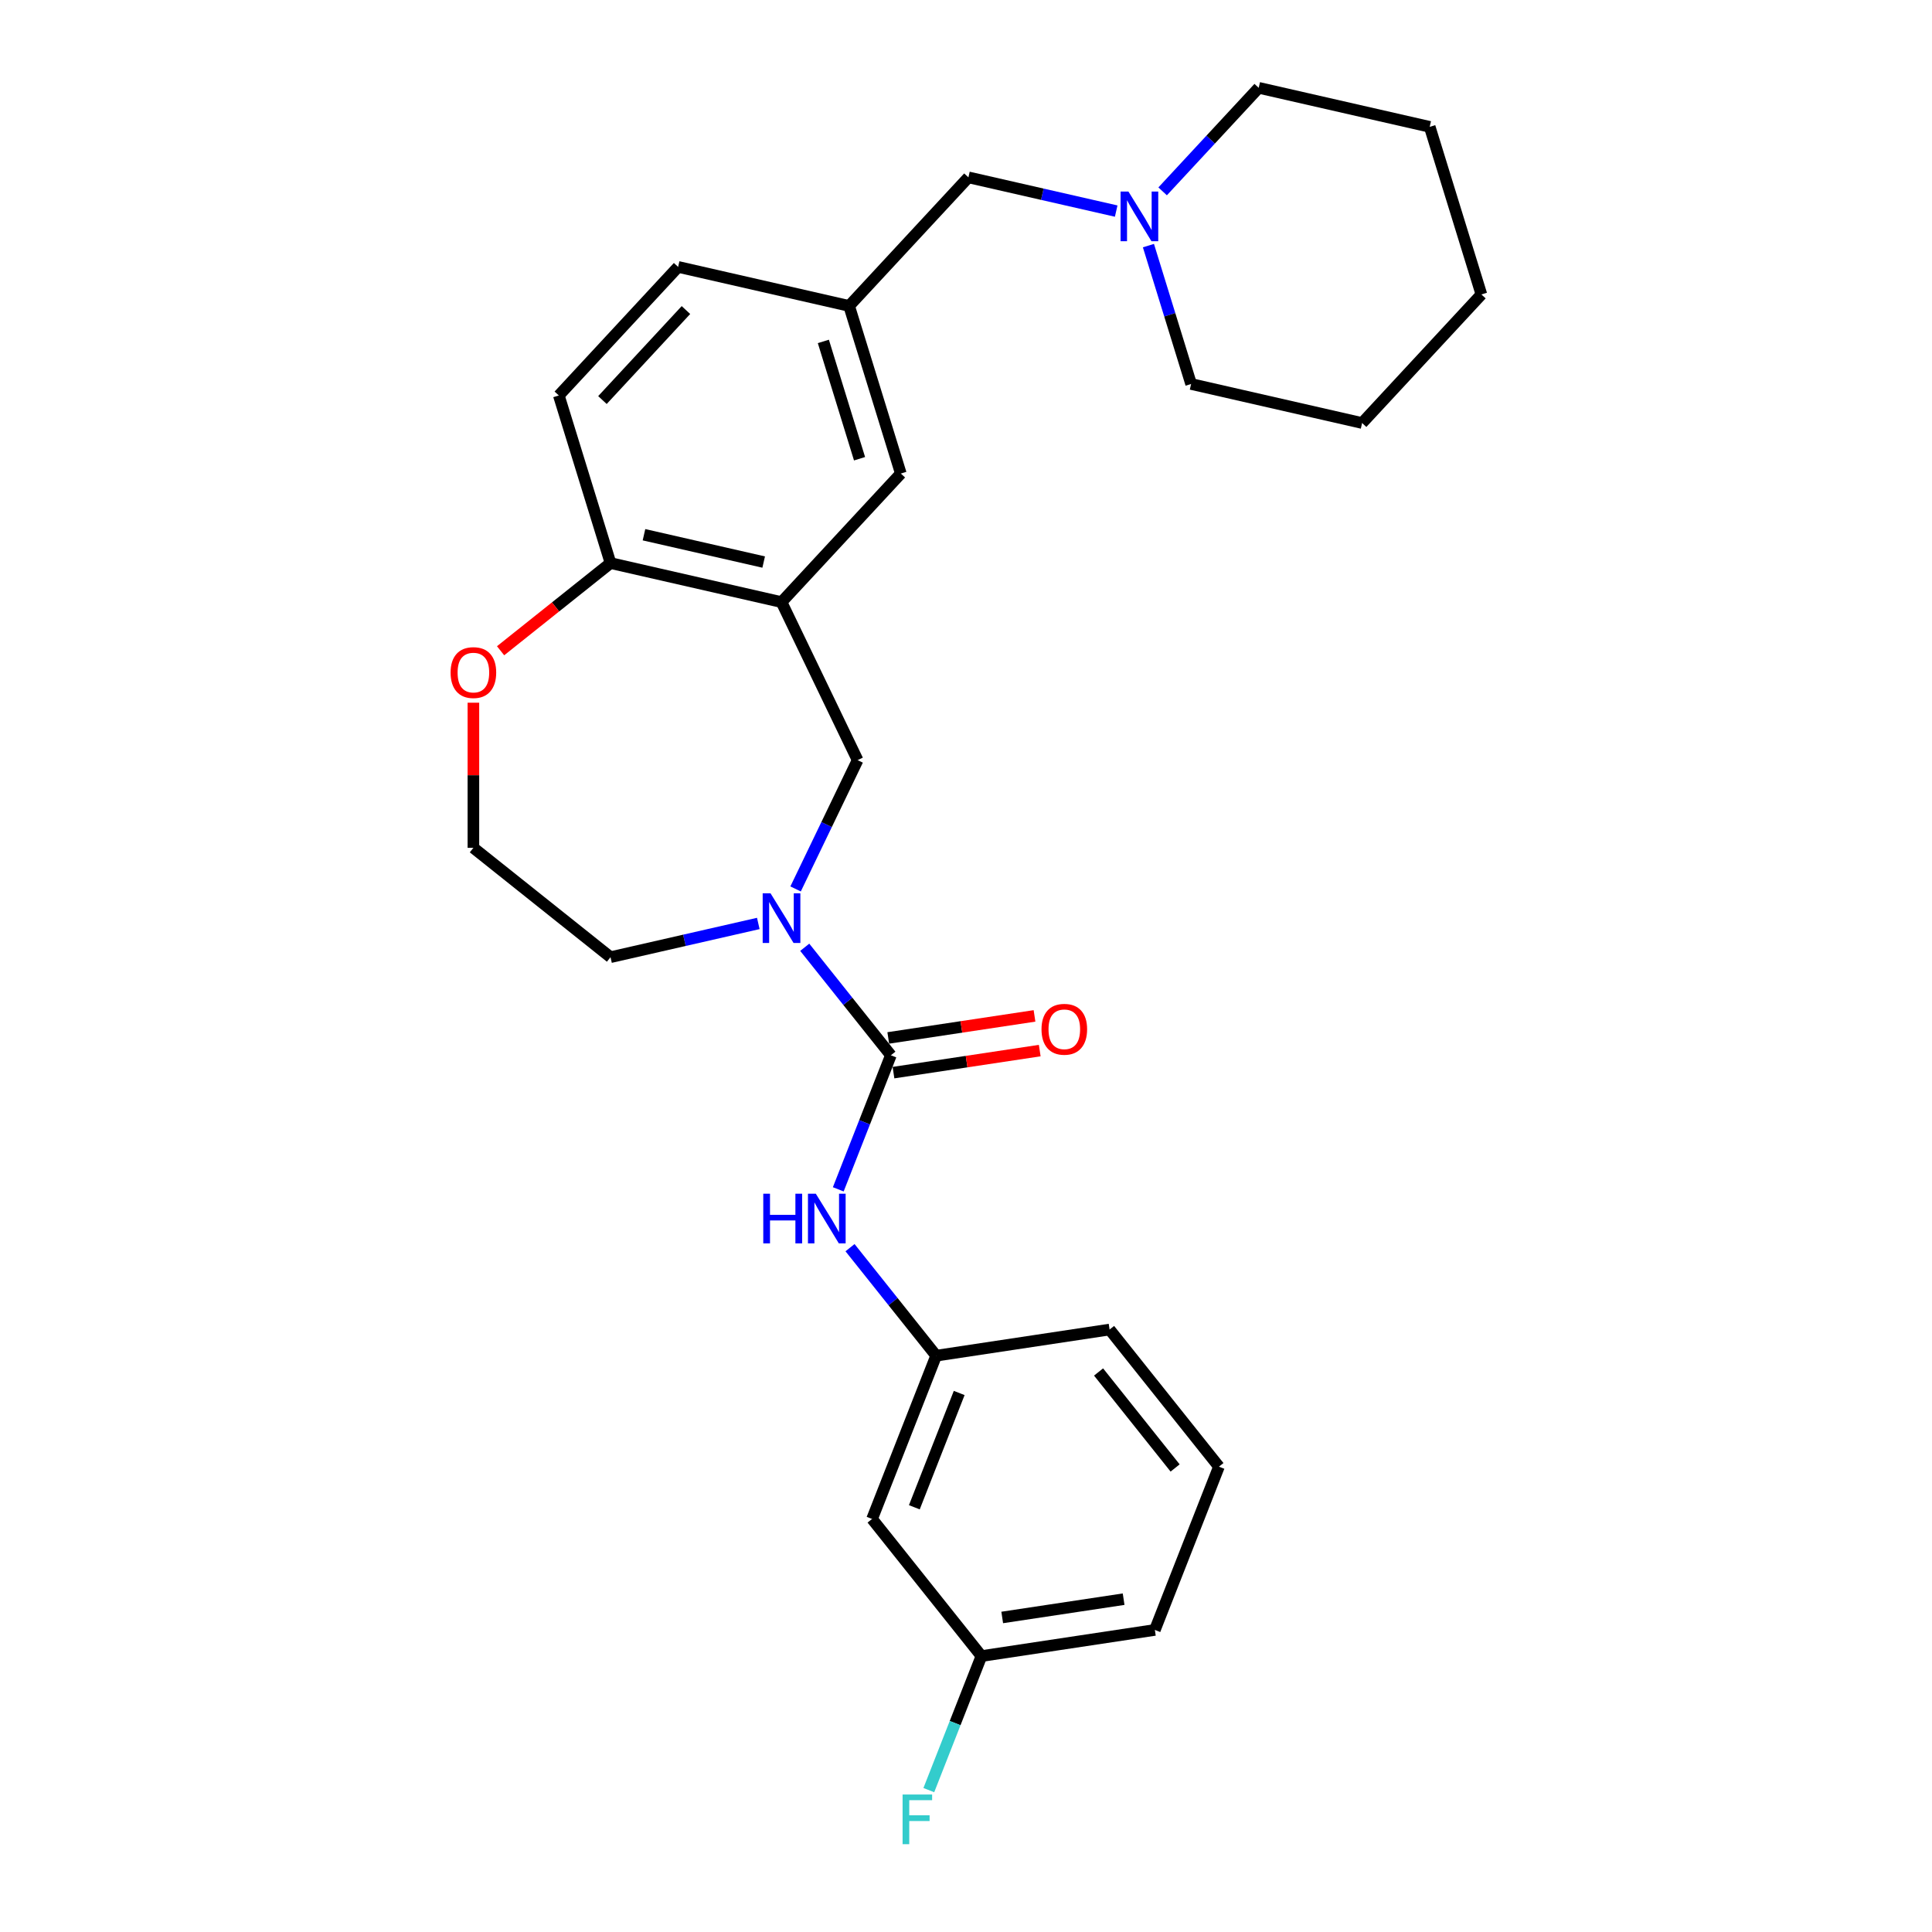 <?xml version='1.0' encoding='iso-8859-1'?>
<svg version='1.1' baseProfile='full'
              xmlns='http://www.w3.org/2000/svg'
                      xmlns:rdkit='http://www.rdkit.org/xml'
                      xmlns:xlink='http://www.w3.org/1999/xlink'
                  xml:space='preserve'
width='1000px' height='1000px' viewBox='0 0 1000 1000'>
<!-- END OF HEADER -->
<rect style='opacity:1.0;fill:#FFFFFF;stroke:none' width='1000' height='1000' x='0' y='0'> </rect>
<path class='bond-0' d='M 461.116,546.213 L 438.825,518.26' style='fill:none;fill-rule:evenodd;stroke:#000000;stroke-width:6px;stroke-linecap:butt;stroke-linejoin:miter;stroke-opacity:1' />
<path class='bond-0' d='M 438.825,518.26 L 416.533,490.308' style='fill:none;fill-rule:evenodd;stroke:#0000FF;stroke-width:6px;stroke-linecap:butt;stroke-linejoin:miter;stroke-opacity:1' />
<path class='bond-3' d='M 461.116,546.213 L 447.5,580.905' style='fill:none;fill-rule:evenodd;stroke:#000000;stroke-width:6px;stroke-linecap:butt;stroke-linejoin:miter;stroke-opacity:1' />
<path class='bond-3' d='M 447.5,580.905 L 433.885,615.596' style='fill:none;fill-rule:evenodd;stroke:#0000FF;stroke-width:6px;stroke-linecap:butt;stroke-linejoin:miter;stroke-opacity:1' />
<path class='bond-7' d='M 462.469,555.19 L 500.318,549.485' style='fill:none;fill-rule:evenodd;stroke:#000000;stroke-width:6px;stroke-linecap:butt;stroke-linejoin:miter;stroke-opacity:1' />
<path class='bond-7' d='M 500.318,549.485 L 538.167,543.78' style='fill:none;fill-rule:evenodd;stroke:#FF0000;stroke-width:6px;stroke-linecap:butt;stroke-linejoin:miter;stroke-opacity:1' />
<path class='bond-7' d='M 459.763,537.236 L 497.612,531.531' style='fill:none;fill-rule:evenodd;stroke:#000000;stroke-width:6px;stroke-linecap:butt;stroke-linejoin:miter;stroke-opacity:1' />
<path class='bond-7' d='M 497.612,531.531 L 535.461,525.826' style='fill:none;fill-rule:evenodd;stroke:#FF0000;stroke-width:6px;stroke-linecap:butt;stroke-linejoin:miter;stroke-opacity:1' />
<path class='bond-2' d='M 411.797,460.111 L 427.85,426.777' style='fill:none;fill-rule:evenodd;stroke:#0000FF;stroke-width:6px;stroke-linecap:butt;stroke-linejoin:miter;stroke-opacity:1' />
<path class='bond-2' d='M 427.85,426.777 L 443.903,393.443' style='fill:none;fill-rule:evenodd;stroke:#000000;stroke-width:6px;stroke-linecap:butt;stroke-linejoin:miter;stroke-opacity:1' />
<path class='bond-16' d='M 392.494,477.979 L 354.25,486.708' style='fill:none;fill-rule:evenodd;stroke:#0000FF;stroke-width:6px;stroke-linecap:butt;stroke-linejoin:miter;stroke-opacity:1' />
<path class='bond-16' d='M 354.25,486.708 L 316.006,495.437' style='fill:none;fill-rule:evenodd;stroke:#000000;stroke-width:6px;stroke-linecap:butt;stroke-linejoin:miter;stroke-opacity:1' />
<path class='bond-1' d='M 404.514,311.65 L 443.903,393.443' style='fill:none;fill-rule:evenodd;stroke:#000000;stroke-width:6px;stroke-linecap:butt;stroke-linejoin:miter;stroke-opacity:1' />
<path class='bond-4' d='M 404.514,311.65 L 316.006,291.449' style='fill:none;fill-rule:evenodd;stroke:#000000;stroke-width:6px;stroke-linecap:butt;stroke-linejoin:miter;stroke-opacity:1' />
<path class='bond-4' d='M 395.278,290.918 L 333.323,276.777' style='fill:none;fill-rule:evenodd;stroke:#000000;stroke-width:6px;stroke-linecap:butt;stroke-linejoin:miter;stroke-opacity:1' />
<path class='bond-6' d='M 404.514,311.65 L 466.262,245.101' style='fill:none;fill-rule:evenodd;stroke:#000000;stroke-width:6px;stroke-linecap:butt;stroke-linejoin:miter;stroke-opacity:1' />
<path class='bond-8' d='M 439.969,645.793 L 462.26,673.745' style='fill:none;fill-rule:evenodd;stroke:#0000FF;stroke-width:6px;stroke-linecap:butt;stroke-linejoin:miter;stroke-opacity:1' />
<path class='bond-8' d='M 462.26,673.745 L 484.552,701.698' style='fill:none;fill-rule:evenodd;stroke:#000000;stroke-width:6px;stroke-linecap:butt;stroke-linejoin:miter;stroke-opacity:1' />
<path class='bond-13' d='M 316.006,291.449 L 289.248,204.699' style='fill:none;fill-rule:evenodd;stroke:#000000;stroke-width:6px;stroke-linecap:butt;stroke-linejoin:miter;stroke-opacity:1' />
<path class='bond-27' d='M 316.006,291.449 L 287.553,314.139' style='fill:none;fill-rule:evenodd;stroke:#000000;stroke-width:6px;stroke-linecap:butt;stroke-linejoin:miter;stroke-opacity:1' />
<path class='bond-27' d='M 287.553,314.139 L 259.101,336.83' style='fill:none;fill-rule:evenodd;stroke:#FF0000;stroke-width:6px;stroke-linecap:butt;stroke-linejoin:miter;stroke-opacity:1' />
<path class='bond-5' d='M 577.739,109.26 L 539.495,100.531' style='fill:none;fill-rule:evenodd;stroke:#0000FF;stroke-width:6px;stroke-linecap:butt;stroke-linejoin:miter;stroke-opacity:1' />
<path class='bond-5' d='M 539.495,100.531 L 501.251,91.802' style='fill:none;fill-rule:evenodd;stroke:#000000;stroke-width:6px;stroke-linecap:butt;stroke-linejoin:miter;stroke-opacity:1' />
<path class='bond-19' d='M 594.424,127.128 L 605.47,162.941' style='fill:none;fill-rule:evenodd;stroke:#0000FF;stroke-width:6px;stroke-linecap:butt;stroke-linejoin:miter;stroke-opacity:1' />
<path class='bond-19' d='M 605.47,162.941 L 616.517,198.753' style='fill:none;fill-rule:evenodd;stroke:#000000;stroke-width:6px;stroke-linecap:butt;stroke-linejoin:miter;stroke-opacity:1' />
<path class='bond-20' d='M 601.778,99.049 L 626.642,72.252' style='fill:none;fill-rule:evenodd;stroke:#0000FF;stroke-width:6px;stroke-linecap:butt;stroke-linejoin:miter;stroke-opacity:1' />
<path class='bond-20' d='M 626.642,72.252 L 651.507,45.455' style='fill:none;fill-rule:evenodd;stroke:#000000;stroke-width:6px;stroke-linecap:butt;stroke-linejoin:miter;stroke-opacity:1' />
<path class='bond-10' d='M 466.262,245.101 L 439.503,158.351' style='fill:none;fill-rule:evenodd;stroke:#000000;stroke-width:6px;stroke-linecap:butt;stroke-linejoin:miter;stroke-opacity:1' />
<path class='bond-10' d='M 444.898,237.44 L 426.167,176.715' style='fill:none;fill-rule:evenodd;stroke:#000000;stroke-width:6px;stroke-linecap:butt;stroke-linejoin:miter;stroke-opacity:1' />
<path class='bond-11' d='M 484.552,701.698 L 451.385,786.206' style='fill:none;fill-rule:evenodd;stroke:#000000;stroke-width:6px;stroke-linecap:butt;stroke-linejoin:miter;stroke-opacity:1' />
<path class='bond-11' d='M 496.478,721.007 L 473.261,780.163' style='fill:none;fill-rule:evenodd;stroke:#000000;stroke-width:6px;stroke-linecap:butt;stroke-linejoin:miter;stroke-opacity:1' />
<path class='bond-22' d='M 484.552,701.698 L 574.321,688.167' style='fill:none;fill-rule:evenodd;stroke:#000000;stroke-width:6px;stroke-linecap:butt;stroke-linejoin:miter;stroke-opacity:1' />
<path class='bond-9' d='M 245.029,363.72 L 245.029,401.277' style='fill:none;fill-rule:evenodd;stroke:#FF0000;stroke-width:6px;stroke-linecap:butt;stroke-linejoin:miter;stroke-opacity:1' />
<path class='bond-9' d='M 245.029,401.277 L 245.029,438.834' style='fill:none;fill-rule:evenodd;stroke:#000000;stroke-width:6px;stroke-linecap:butt;stroke-linejoin:miter;stroke-opacity:1' />
<path class='bond-12' d='M 439.503,158.351 L 501.251,91.802' style='fill:none;fill-rule:evenodd;stroke:#000000;stroke-width:6px;stroke-linecap:butt;stroke-linejoin:miter;stroke-opacity:1' />
<path class='bond-15' d='M 439.503,158.351 L 350.996,138.15' style='fill:none;fill-rule:evenodd;stroke:#000000;stroke-width:6px;stroke-linecap:butt;stroke-linejoin:miter;stroke-opacity:1' />
<path class='bond-14' d='M 451.385,786.206 L 507.987,857.183' style='fill:none;fill-rule:evenodd;stroke:#000000;stroke-width:6px;stroke-linecap:butt;stroke-linejoin:miter;stroke-opacity:1' />
<path class='bond-29' d='M 289.248,204.699 L 350.996,138.15' style='fill:none;fill-rule:evenodd;stroke:#000000;stroke-width:6px;stroke-linecap:butt;stroke-linejoin:miter;stroke-opacity:1' />
<path class='bond-29' d='M 311.82,207.066 L 355.043,160.482' style='fill:none;fill-rule:evenodd;stroke:#000000;stroke-width:6px;stroke-linecap:butt;stroke-linejoin:miter;stroke-opacity:1' />
<path class='bond-18' d='M 507.987,857.183 L 494.372,891.874' style='fill:none;fill-rule:evenodd;stroke:#000000;stroke-width:6px;stroke-linecap:butt;stroke-linejoin:miter;stroke-opacity:1' />
<path class='bond-18' d='M 494.372,891.874 L 480.756,926.566' style='fill:none;fill-rule:evenodd;stroke:#33CCCC;stroke-width:6px;stroke-linecap:butt;stroke-linejoin:miter;stroke-opacity:1' />
<path class='bond-28' d='M 507.987,857.183 L 597.756,843.652' style='fill:none;fill-rule:evenodd;stroke:#000000;stroke-width:6px;stroke-linecap:butt;stroke-linejoin:miter;stroke-opacity:1' />
<path class='bond-28' d='M 518.746,837.199 L 581.585,827.728' style='fill:none;fill-rule:evenodd;stroke:#000000;stroke-width:6px;stroke-linecap:butt;stroke-linejoin:miter;stroke-opacity:1' />
<path class='bond-17' d='M 316.006,495.437 L 245.029,438.834' style='fill:none;fill-rule:evenodd;stroke:#000000;stroke-width:6px;stroke-linecap:butt;stroke-linejoin:miter;stroke-opacity:1' />
<path class='bond-24' d='M 616.517,198.753 L 705.024,218.955' style='fill:none;fill-rule:evenodd;stroke:#000000;stroke-width:6px;stroke-linecap:butt;stroke-linejoin:miter;stroke-opacity:1' />
<path class='bond-25' d='M 651.507,45.455 L 740.014,65.656' style='fill:none;fill-rule:evenodd;stroke:#000000;stroke-width:6px;stroke-linecap:butt;stroke-linejoin:miter;stroke-opacity:1' />
<path class='bond-21' d='M 630.923,759.145 L 574.321,688.167' style='fill:none;fill-rule:evenodd;stroke:#000000;stroke-width:6px;stroke-linecap:butt;stroke-linejoin:miter;stroke-opacity:1' />
<path class='bond-21' d='M 608.237,759.818 L 568.616,710.134' style='fill:none;fill-rule:evenodd;stroke:#000000;stroke-width:6px;stroke-linecap:butt;stroke-linejoin:miter;stroke-opacity:1' />
<path class='bond-23' d='M 630.923,759.145 L 597.756,843.652' style='fill:none;fill-rule:evenodd;stroke:#000000;stroke-width:6px;stroke-linecap:butt;stroke-linejoin:miter;stroke-opacity:1' />
<path class='bond-30' d='M 705.024,218.955 L 766.773,152.406' style='fill:none;fill-rule:evenodd;stroke:#000000;stroke-width:6px;stroke-linecap:butt;stroke-linejoin:miter;stroke-opacity:1' />
<path class='bond-26' d='M 740.014,65.656 L 766.773,152.406' style='fill:none;fill-rule:evenodd;stroke:#000000;stroke-width:6px;stroke-linecap:butt;stroke-linejoin:miter;stroke-opacity:1' />
<path  class='atom-1' d='M 398.83 462.381
L 407.255 475.998
Q 408.09 477.342, 409.434 479.775
Q 410.778 482.208, 410.85 482.353
L 410.85 462.381
L 414.264 462.381
L 414.264 488.091
L 410.741 488.091
L 401.699 473.202
Q 400.646 471.459, 399.52 469.462
Q 398.431 467.465, 398.104 466.847
L 398.104 488.091
L 394.763 488.091
L 394.763 462.381
L 398.83 462.381
' fill='#0000FF'/>
<path  class='atom-4' d='M 395.067 617.866
L 398.553 617.866
L 398.553 628.796
L 411.699 628.796
L 411.699 617.866
L 415.185 617.866
L 415.185 643.576
L 411.699 643.576
L 411.699 631.701
L 398.553 631.701
L 398.553 643.576
L 395.067 643.576
L 395.067 617.866
' fill='#0000FF'/>
<path  class='atom-4' d='M 422.266 617.866
L 430.691 631.483
Q 431.526 632.827, 432.87 635.26
Q 434.213 637.693, 434.286 637.838
L 434.286 617.866
L 437.699 617.866
L 437.699 643.576
L 434.177 643.576
L 425.135 628.687
Q 424.082 626.944, 422.956 624.947
Q 421.867 622.95, 421.54 622.332
L 421.54 643.576
L 418.199 643.576
L 418.199 617.866
L 422.266 617.866
' fill='#0000FF'/>
<path  class='atom-6' d='M 584.075 99.148
L 592.5 112.766
Q 593.335 114.11, 594.679 116.543
Q 596.022 118.976, 596.095 119.121
L 596.095 99.148
L 599.509 99.148
L 599.509 124.858
L 595.986 124.858
L 586.944 109.97
Q 585.891 108.227, 584.765 106.23
Q 583.676 104.232, 583.349 103.615
L 583.349 124.858
L 580.008 124.858
L 580.008 99.148
L 584.075 99.148
' fill='#0000FF'/>
<path  class='atom-8' d='M 539.083 532.755
Q 539.083 526.582, 542.134 523.132
Q 545.184 519.682, 550.885 519.682
Q 556.586 519.682, 559.637 523.132
Q 562.687 526.582, 562.687 532.755
Q 562.687 539.001, 559.6 542.56
Q 556.514 546.082, 550.885 546.082
Q 545.22 546.082, 542.134 542.56
Q 539.083 539.037, 539.083 532.755
M 550.885 543.177
Q 554.807 543.177, 556.913 540.562
Q 559.056 537.911, 559.056 532.755
Q 559.056 527.707, 556.913 525.165
Q 554.807 522.587, 550.885 522.587
Q 546.963 522.587, 544.821 525.129
Q 542.715 527.671, 542.715 532.755
Q 542.715 537.948, 544.821 540.562
Q 546.963 543.177, 550.885 543.177
' fill='#FF0000'/>
<path  class='atom-10' d='M 233.227 348.124
Q 233.227 341.951, 236.278 338.501
Q 239.328 335.051, 245.029 335.051
Q 250.73 335.051, 253.781 338.501
Q 256.831 341.951, 256.831 348.124
Q 256.831 354.37, 253.744 357.928
Q 250.658 361.451, 245.029 361.451
Q 239.364 361.451, 236.278 357.928
Q 233.227 354.406, 233.227 348.124
M 245.029 358.546
Q 248.951 358.546, 251.057 355.931
Q 253.2 353.28, 253.2 348.124
Q 253.2 343.076, 251.057 340.534
Q 248.951 337.956, 245.029 337.956
Q 241.107 337.956, 238.965 340.498
Q 236.859 343.04, 236.859 348.124
Q 236.859 353.317, 238.965 355.931
Q 241.107 358.546, 245.029 358.546
' fill='#FF0000'/>
<path  class='atom-19' d='M 467.176 928.836
L 482.464 928.836
L 482.464 931.777
L 470.626 931.777
L 470.626 939.584
L 481.157 939.584
L 481.157 942.562
L 470.626 942.562
L 470.626 954.545
L 467.176 954.545
L 467.176 928.836
' fill='#33CCCC'/>
</svg>
